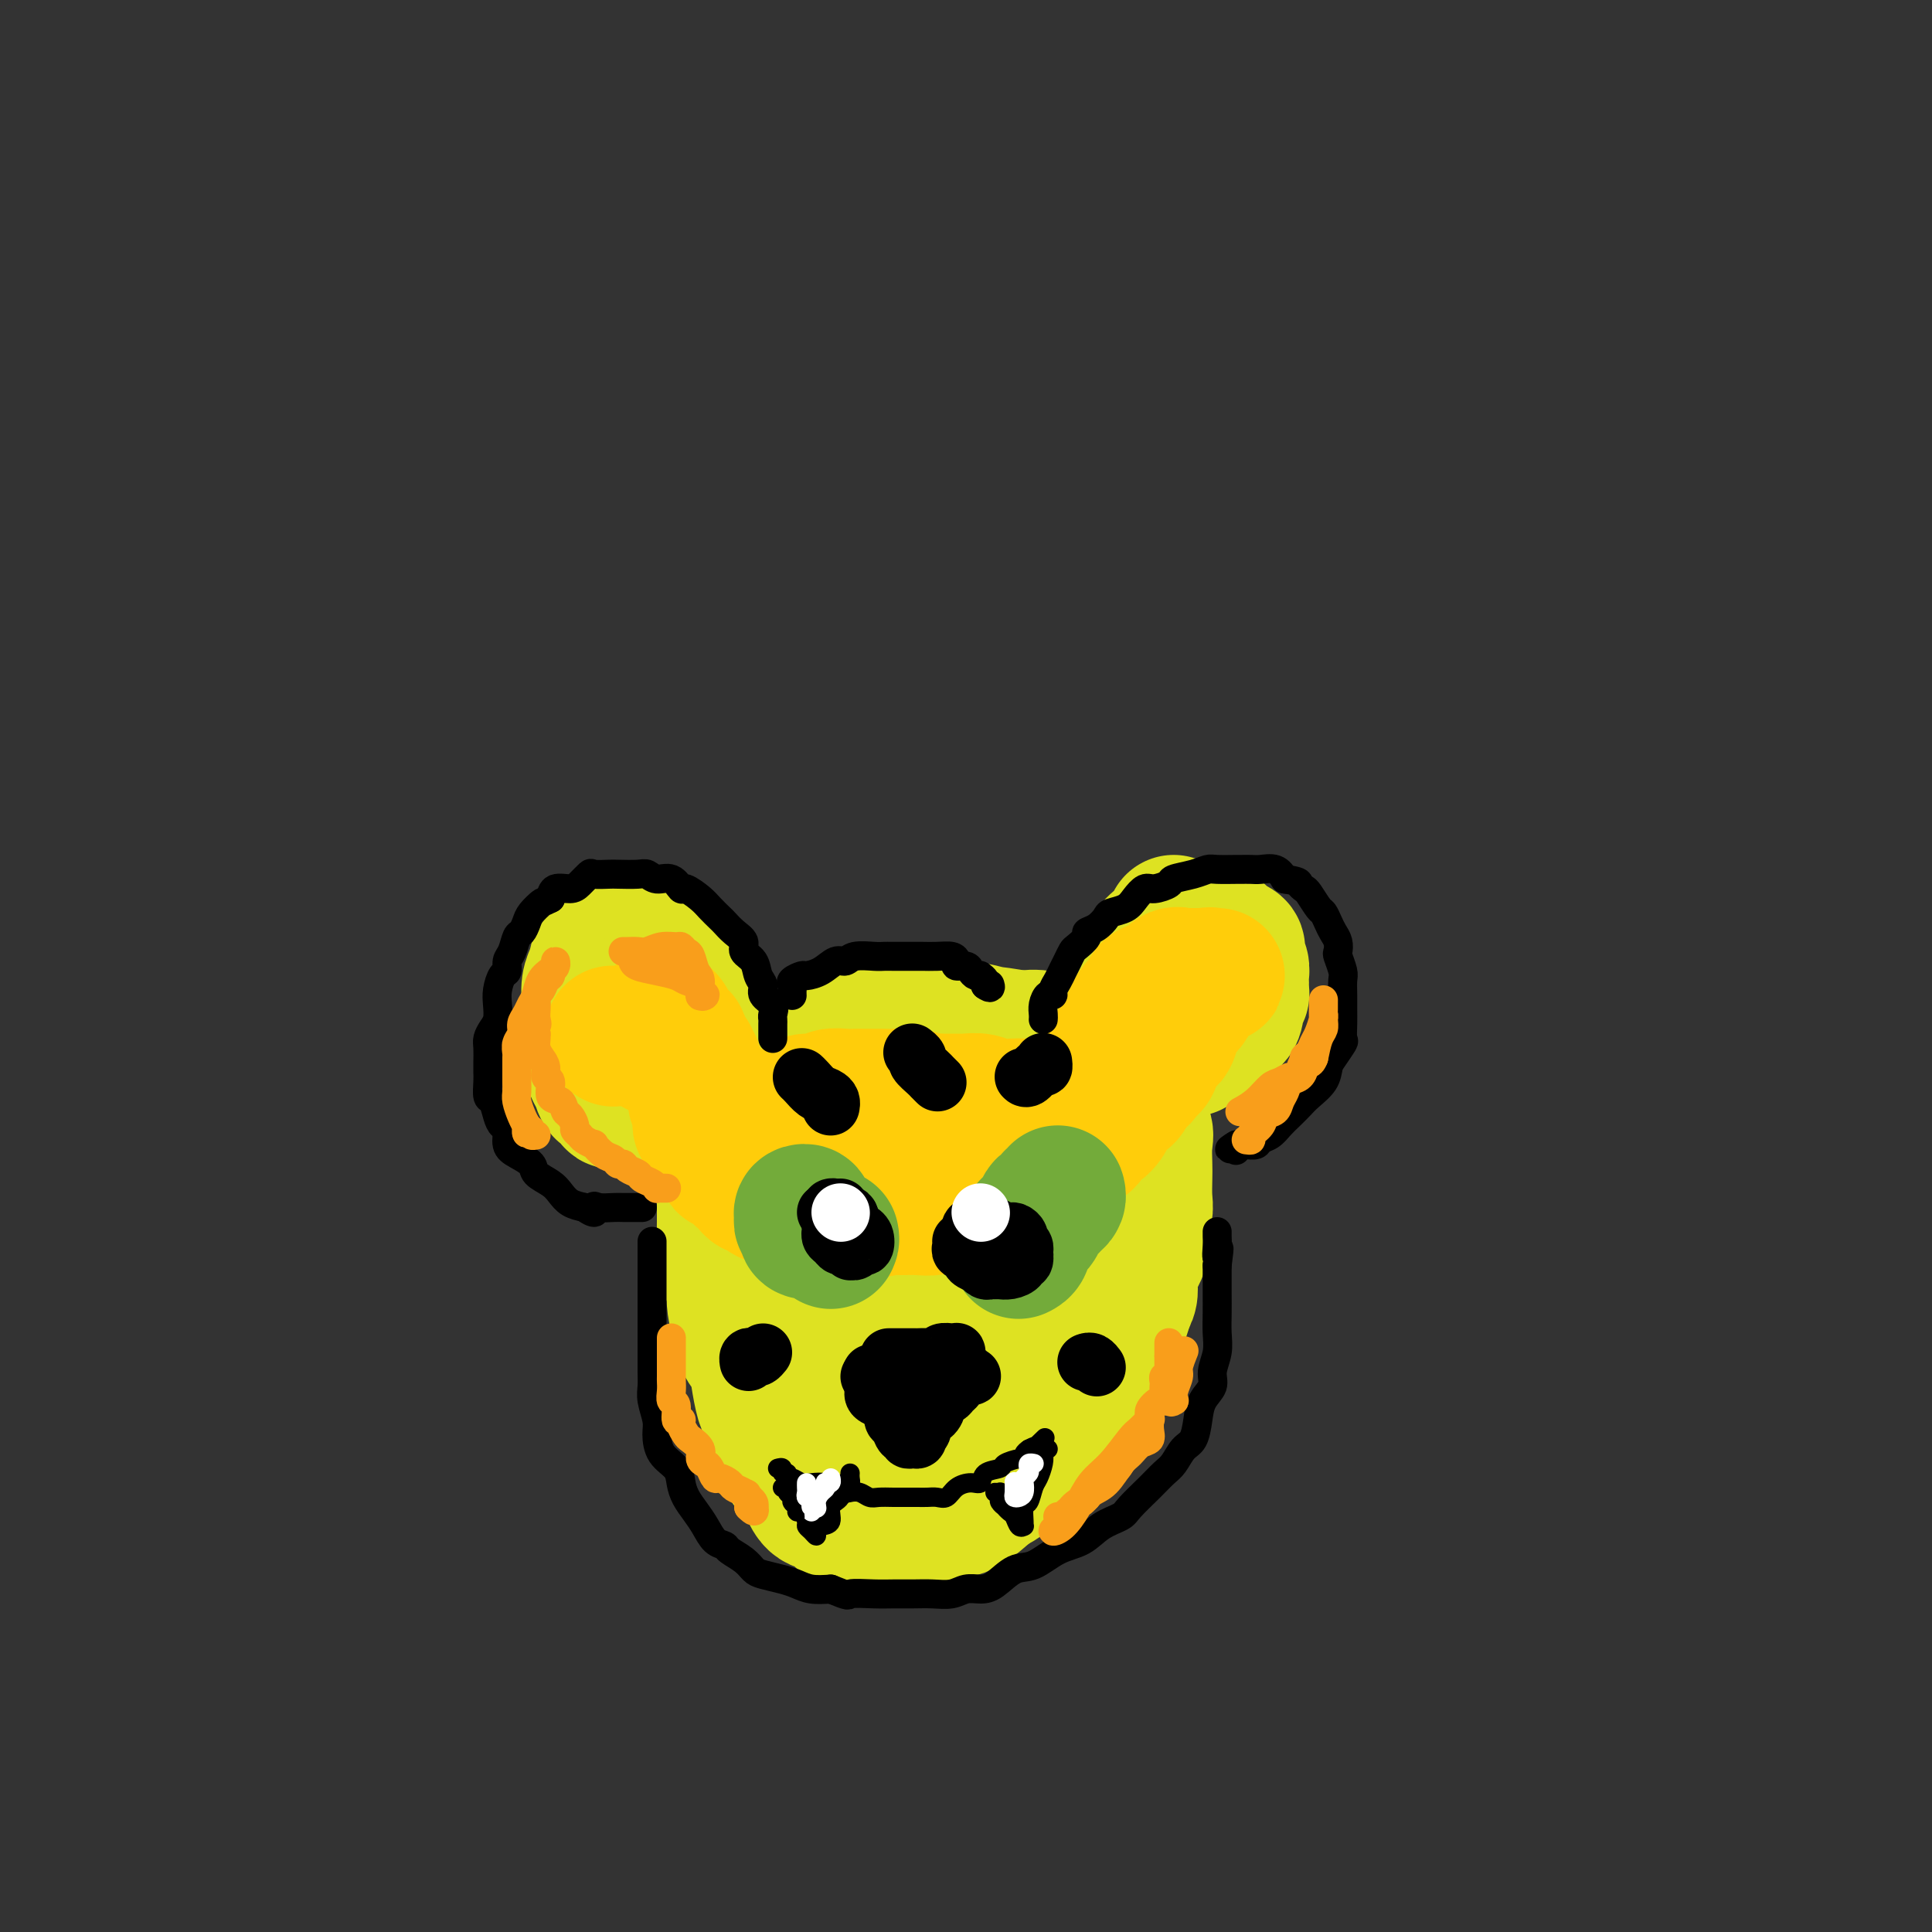 <svg viewBox='0 0 400 400' version='1.1' xmlns='http://www.w3.org/2000/svg' xmlns:xlink='http://www.w3.org/1999/xlink'><rect x="0" y="0" width="400" height="400" fill="#333333" stroke="none"/><g fill='none' stroke='rgb(222,226,34)' stroke-width='28' stroke-linecap='round' stroke-linejoin='round'><path d='M136,197c-0.980,-0.197 -1.959,-0.393 -3,-1c-1.041,-0.607 -2.142,-1.624 -3,-2c-0.858,-0.376 -1.473,-0.111 -2,0c-0.527,0.111 -0.967,0.067 -1,0c-0.033,-0.067 0.341,-0.158 0,0c-0.341,0.158 -1.398,0.564 -2,1c-0.602,0.436 -0.750,0.903 -1,2c-0.250,1.097 -0.604,2.824 -1,4c-0.396,1.176 -0.835,1.799 -1,3c-0.165,1.201 -0.055,2.979 0,5c0.055,2.021 0.055,4.286 0,6c-0.055,1.714 -0.164,2.879 0,4c0.164,1.121 0.602,2.199 1,3c0.398,0.801 0.755,1.325 1,2c0.245,0.675 0.379,1.500 1,2c0.621,0.500 1.728,0.674 2,1c0.272,0.326 -0.290,0.805 0,1c0.290,0.195 1.432,0.106 2,0c0.568,-0.106 0.563,-0.228 1,0c0.437,0.228 1.315,0.808 2,1c0.685,0.192 1.178,-0.003 2,0c0.822,0.003 1.974,0.204 3,0c1.026,-0.204 1.925,-0.814 3,-1c1.075,-0.186 2.325,0.053 3,0c0.675,-0.053 0.773,-0.399 1,-1c0.227,-0.601 0.583,-1.456 1,-2c0.417,-0.544 0.896,-0.776 1,-1c0.104,-0.224 -0.168,-0.442 0,-1c0.168,-0.558 0.776,-1.458 1,-2c0.224,-0.542 0.064,-0.726 0,-1c-0.064,-0.274 -0.032,-0.637 0,-1'/><path d='M147,219c0.618,-1.463 0.163,-0.622 0,-1c-0.163,-0.378 -0.034,-1.976 0,-3c0.034,-1.024 -0.029,-1.475 0,-2c0.029,-0.525 0.148,-1.124 0,-2c-0.148,-0.876 -0.565,-2.028 -1,-3c-0.435,-0.972 -0.890,-1.763 -1,-2c-0.110,-0.237 0.124,0.080 0,0c-0.124,-0.080 -0.607,-0.558 -1,-1c-0.393,-0.442 -0.695,-0.850 -1,-1c-0.305,-0.150 -0.613,-0.042 -1,0c-0.387,0.042 -0.852,0.019 -1,0c-0.148,-0.019 0.020,-0.034 0,0c-0.020,0.034 -0.230,0.117 -1,0c-0.770,-0.117 -2.101,-0.434 -3,0c-0.899,0.434 -1.365,1.619 -2,2c-0.635,0.381 -1.438,-0.042 -2,0c-0.562,0.042 -0.882,0.550 -1,1c-0.118,0.450 -0.034,0.843 0,1c0.034,0.157 0.017,0.079 0,0'/><path d='M243,191c-0.405,0.810 -0.810,1.621 -1,2c-0.190,0.379 -0.165,0.327 -1,1c-0.835,0.673 -2.529,2.070 -3,3c-0.471,0.930 0.280,1.394 0,2c-0.280,0.606 -1.592,1.355 -2,2c-0.408,0.645 0.086,1.185 0,2c-0.086,0.815 -0.754,1.903 -1,3c-0.246,1.097 -0.072,2.203 0,3c0.072,0.797 0.041,1.285 0,2c-0.041,0.715 -0.093,1.657 0,2c0.093,0.343 0.329,0.088 1,0c0.671,-0.088 1.775,-0.008 2,0c0.225,0.008 -0.431,-0.054 0,0c0.431,0.054 1.947,0.225 3,0c1.053,-0.225 1.641,-0.845 2,-1c0.359,-0.155 0.489,0.155 1,0c0.511,-0.155 1.404,-0.776 2,-1c0.596,-0.224 0.895,-0.053 1,0c0.105,0.053 0.016,-0.013 0,0c-0.016,0.013 0.042,0.106 0,0c-0.042,-0.106 -0.184,-0.412 0,-1c0.184,-0.588 0.694,-1.458 1,-2c0.306,-0.542 0.408,-0.756 1,-1c0.592,-0.244 1.675,-0.517 2,-1c0.325,-0.483 -0.109,-1.176 0,-2c0.109,-0.824 0.761,-1.777 1,-2c0.239,-0.223 0.064,0.286 0,0c-0.064,-0.286 -0.018,-1.367 0,-2c0.018,-0.633 0.009,-0.816 0,-1'/><path d='M252,199c0.821,-2.022 0.375,-1.078 0,-1c-0.375,0.078 -0.678,-0.711 -1,-1c-0.322,-0.289 -0.663,-0.077 -1,0c-0.337,0.077 -0.669,0.019 -1,0c-0.331,-0.019 -0.662,0.002 -1,0c-0.338,-0.002 -0.683,-0.025 -1,0c-0.317,0.025 -0.606,0.100 -1,0c-0.394,-0.100 -0.894,-0.373 -1,0c-0.106,0.373 0.182,1.394 0,2c-0.182,0.606 -0.833,0.796 -1,1c-0.167,0.204 0.151,0.420 0,1c-0.151,0.580 -0.773,1.523 -1,2c-0.227,0.477 -0.061,0.487 0,1c0.061,0.513 0.017,1.528 0,2c-0.017,0.472 -0.005,0.402 0,1c0.005,0.598 0.004,1.863 0,3c-0.004,1.137 -0.012,2.147 0,3c0.012,0.853 0.045,1.549 0,2c-0.045,0.451 -0.167,0.658 0,1c0.167,0.342 0.622,0.818 1,1c0.378,0.182 0.679,0.069 1,0c0.321,-0.069 0.663,-0.096 1,0c0.337,0.096 0.668,0.313 1,0c0.332,-0.313 0.666,-1.157 1,-2'/><path d='M248,215c1.437,-0.268 2.529,-0.439 3,-1c0.471,-0.561 0.321,-1.512 1,-2c0.679,-0.488 2.186,-0.512 3,-1c0.814,-0.488 0.936,-1.440 1,-2c0.064,-0.560 0.070,-0.727 0,-1c-0.070,-0.273 -0.215,-0.651 0,-1c0.215,-0.349 0.789,-0.670 1,-1c0.211,-0.330 0.057,-0.668 0,-1c-0.057,-0.332 -0.019,-0.656 0,-1c0.019,-0.344 0.019,-0.708 0,-1c-0.019,-0.292 -0.056,-0.512 0,-1c0.056,-0.488 0.204,-1.244 0,-2c-0.204,-0.756 -0.761,-1.512 -1,-2c-0.239,-0.488 -0.159,-0.709 0,-1c0.159,-0.291 0.396,-0.653 0,-1c-0.396,-0.347 -1.426,-0.681 -2,-1c-0.574,-0.319 -0.693,-0.624 -1,-1c-0.307,-0.376 -0.802,-0.822 -1,-1c-0.198,-0.178 -0.099,-0.089 0,0'/><path d='M150,248c-0.001,0.539 -0.002,1.078 0,2c0.002,0.922 0.007,2.228 0,3c-0.007,0.772 -0.026,1.010 0,2c0.026,0.990 0.097,2.733 0,4c-0.097,1.267 -0.361,2.057 0,3c0.361,0.943 1.349,2.037 2,3c0.651,0.963 0.966,1.793 1,3c0.034,1.207 -0.212,2.789 0,4c0.212,1.211 0.883,2.051 1,3c0.117,0.949 -0.319,2.008 0,3c0.319,0.992 1.394,1.916 2,3c0.606,1.084 0.743,2.327 1,4c0.257,1.673 0.633,3.775 1,5c0.367,1.225 0.724,1.574 1,2c0.276,0.426 0.472,0.928 1,2c0.528,1.072 1.387,2.712 2,4c0.613,1.288 0.978,2.223 1,3c0.022,0.777 -0.300,1.397 0,2c0.300,0.603 1.220,1.188 2,2c0.780,0.812 1.418,1.850 2,3c0.582,1.150 1.106,2.413 2,3c0.894,0.587 2.156,0.497 3,1c0.844,0.503 1.269,1.600 2,2c0.731,0.400 1.767,0.104 3,0c1.233,-0.104 2.664,-0.014 4,0c1.336,0.014 2.579,-0.046 4,0c1.421,0.046 3.020,0.198 5,0c1.980,-0.198 4.341,-0.746 6,-1c1.659,-0.254 2.617,-0.216 4,-1c1.383,-0.784 3.192,-2.392 5,-4'/><path d='M205,308c3.083,-1.480 3.291,-2.180 4,-3c0.709,-0.820 1.919,-1.760 3,-3c1.081,-1.240 2.033,-2.782 3,-4c0.967,-1.218 1.948,-2.114 3,-3c1.052,-0.886 2.173,-1.763 3,-3c0.827,-1.237 1.358,-2.833 2,-4c0.642,-1.167 1.394,-1.905 2,-3c0.606,-1.095 1.067,-2.546 2,-4c0.933,-1.454 2.339,-2.909 3,-4c0.661,-1.091 0.577,-1.817 1,-3c0.423,-1.183 1.352,-2.822 2,-4c0.648,-1.178 1.015,-1.894 1,-3c-0.015,-1.106 -0.410,-2.602 0,-4c0.410,-1.398 1.627,-2.699 2,-4c0.373,-1.301 -0.096,-2.601 0,-4c0.096,-1.399 0.757,-2.895 1,-4c0.243,-1.105 0.067,-1.818 0,-3c-0.067,-1.182 -0.025,-2.833 0,-4c0.025,-1.167 0.032,-1.849 0,-3c-0.032,-1.151 -0.102,-2.769 0,-4c0.102,-1.231 0.375,-2.073 0,-3c-0.375,-0.927 -1.398,-1.938 -2,-3c-0.602,-1.062 -0.783,-2.176 -1,-3c-0.217,-0.824 -0.470,-1.359 -1,-2c-0.530,-0.641 -1.338,-1.389 -2,-2c-0.662,-0.611 -1.180,-1.085 -2,-2c-0.820,-0.915 -1.944,-2.270 -3,-3c-1.056,-0.730 -2.046,-0.835 -3,-1c-0.954,-0.165 -1.872,-0.391 -3,-1c-1.128,-0.609 -2.465,-1.603 -4,-2c-1.535,-0.397 -3.267,-0.199 -5,0'/><path d='M211,215c-3.453,-0.781 -4.584,-0.732 -6,-1c-1.416,-0.268 -3.116,-0.853 -5,-1c-1.884,-0.147 -3.954,0.145 -6,0c-2.046,-0.145 -4.070,-0.727 -6,-1c-1.930,-0.273 -3.766,-0.239 -5,0c-1.234,0.239 -1.866,0.681 -3,1c-1.134,0.319 -2.769,0.514 -4,1c-1.231,0.486 -2.058,1.264 -3,2c-0.942,0.736 -1.999,1.432 -3,2c-1.001,0.568 -1.946,1.010 -3,2c-1.054,0.990 -2.218,2.529 -3,4c-0.782,1.471 -1.183,2.874 -2,4c-0.817,1.126 -2.050,1.974 -3,3c-0.950,1.026 -1.617,2.231 -2,4c-0.383,1.769 -0.481,4.103 -1,6c-0.519,1.897 -1.459,3.357 -2,5c-0.541,1.643 -0.681,3.471 -1,5c-0.319,1.529 -0.815,2.761 -1,4c-0.185,1.239 -0.058,2.484 0,4c0.058,1.516 0.046,3.302 0,5c-0.046,1.698 -0.126,3.308 0,5c0.126,1.692 0.458,3.465 1,5c0.542,1.535 1.295,2.831 2,4c0.705,1.169 1.363,2.212 2,3c0.637,0.788 1.253,1.321 2,2c0.747,0.679 1.627,1.504 3,2c1.373,0.496 3.241,0.663 5,1c1.759,0.337 3.410,0.843 5,1c1.590,0.157 3.120,-0.035 5,0c1.880,0.035 4.108,0.296 6,0c1.892,-0.296 3.446,-1.148 5,-2'/><path d='M188,285c5.162,-0.666 5.066,-2.329 6,-3c0.934,-0.671 2.897,-0.348 4,-1c1.103,-0.652 1.347,-2.278 2,-4c0.653,-1.722 1.716,-3.538 3,-5c1.284,-1.462 2.789,-2.570 4,-4c1.211,-1.430 2.130,-3.184 3,-5c0.870,-1.816 1.692,-3.696 2,-6c0.308,-2.304 0.101,-5.033 0,-7c-0.101,-1.967 -0.097,-3.174 0,-5c0.097,-1.826 0.287,-4.272 0,-6c-0.287,-1.728 -1.053,-2.740 -2,-4c-0.947,-1.260 -2.077,-2.770 -3,-4c-0.923,-1.230 -1.641,-2.181 -3,-3c-1.359,-0.819 -3.361,-1.505 -5,-2c-1.639,-0.495 -2.917,-0.799 -4,-1c-1.083,-0.201 -1.972,-0.298 -3,0c-1.028,0.298 -2.197,0.991 -4,2c-1.803,1.009 -4.242,2.336 -6,4c-1.758,1.664 -2.835,3.667 -4,6c-1.165,2.333 -2.419,4.996 -3,7c-0.581,2.004 -0.490,3.351 -1,6c-0.510,2.649 -1.622,6.602 -2,9c-0.378,2.398 -0.023,3.241 0,5c0.023,1.759 -0.287,4.434 0,6c0.287,1.566 1.170,2.022 2,3c0.830,0.978 1.607,2.477 2,3c0.393,0.523 0.401,0.068 1,0c0.599,-0.068 1.789,0.250 3,0c1.211,-0.250 2.441,-1.067 4,-2c1.559,-0.933 3.445,-1.981 5,-3c1.555,-1.019 2.777,-2.010 4,-3'/><path d='M193,268c2.901,-2.189 1.655,-3.663 2,-5c0.345,-1.337 2.282,-2.538 3,-4c0.718,-1.462 0.218,-3.186 0,-5c-0.218,-1.814 -0.153,-3.718 0,-5c0.153,-1.282 0.393,-1.943 0,-3c-0.393,-1.057 -1.419,-2.509 -2,-3c-0.581,-0.491 -0.716,-0.021 -1,0c-0.284,0.021 -0.717,-0.407 -1,0c-0.283,0.407 -0.415,1.647 -1,3c-0.585,1.353 -1.622,2.817 -2,4c-0.378,1.183 -0.098,2.083 0,3c0.098,0.917 0.015,1.851 0,3c-0.015,1.149 0.038,2.511 0,3c-0.038,0.489 -0.168,0.103 0,0c0.168,-0.103 0.633,0.075 1,0c0.367,-0.075 0.637,-0.405 1,0c0.363,0.405 0.818,1.546 1,3c0.182,1.454 0.091,3.223 0,5c-0.091,1.777 -0.183,3.562 0,5c0.183,1.438 0.640,2.529 1,4c0.360,1.471 0.622,3.322 1,5c0.378,1.678 0.871,3.183 1,4c0.129,0.817 -0.106,0.948 0,1c0.106,0.052 0.553,0.026 1,0'/><path d='M198,286c0.991,4.228 -0.031,1.297 0,0c0.031,-1.297 1.114,-0.962 2,-1c0.886,-0.038 1.574,-0.450 3,-2c1.426,-1.550 3.590,-4.238 5,-6c1.410,-1.762 2.066,-2.598 4,-4c1.934,-1.402 5.145,-3.370 7,-5c1.855,-1.630 2.353,-2.923 3,-4c0.647,-1.077 1.443,-1.937 2,-3c0.557,-1.063 0.875,-2.329 1,-3c0.125,-0.671 0.058,-0.749 0,-1c-0.058,-0.251 -0.105,-0.676 0,-1c0.105,-0.324 0.363,-0.547 0,-1c-0.363,-0.453 -1.346,-1.137 -2,-2c-0.654,-0.863 -0.980,-1.906 -2,-3c-1.020,-1.094 -2.734,-2.241 -4,-3c-1.266,-0.759 -2.084,-1.131 -3,-2c-0.916,-0.869 -1.932,-2.236 -3,-3c-1.068,-0.764 -2.190,-0.927 -3,-1c-0.810,-0.073 -1.310,-0.057 -2,0c-0.690,0.057 -1.571,0.157 -3,0c-1.429,-0.157 -3.408,-0.569 -5,0c-1.592,0.569 -2.797,2.120 -4,3c-1.203,0.880 -2.402,1.088 -4,2c-1.598,0.912 -3.594,2.527 -5,4c-1.406,1.473 -2.222,2.802 -3,4c-0.778,1.198 -1.519,2.264 -2,3c-0.481,0.736 -0.704,1.142 -1,2c-0.296,0.858 -0.667,2.168 -1,3c-0.333,0.832 -0.628,1.186 -1,2c-0.372,0.814 -0.821,2.090 -1,3c-0.179,0.910 -0.090,1.455 0,2'/><path d='M176,269c-0.619,2.332 -0.166,2.160 0,3c0.166,0.840 0.045,2.690 0,4c-0.045,1.310 -0.014,2.080 0,3c0.014,0.920 0.010,1.990 0,3c-0.010,1.010 -0.028,1.961 0,3c0.028,1.039 0.102,2.165 0,3c-0.102,0.835 -0.379,1.379 0,2c0.379,0.621 1.414,1.317 2,2c0.586,0.683 0.725,1.351 1,2c0.275,0.649 0.687,1.278 1,2c0.313,0.722 0.526,1.537 1,2c0.474,0.463 1.210,0.573 2,1c0.790,0.427 1.636,1.172 2,2c0.364,0.828 0.247,1.739 1,2c0.753,0.261 2.375,-0.126 3,0c0.625,0.126 0.253,0.767 1,1c0.747,0.233 2.613,0.059 4,0c1.387,-0.059 2.295,-0.002 3,0c0.705,0.002 1.206,-0.051 2,0c0.794,0.051 1.879,0.208 3,0c1.121,-0.208 2.277,-0.780 3,-1c0.723,-0.220 1.012,-0.089 2,-1c0.988,-0.911 2.673,-2.864 4,-4c1.327,-1.136 2.295,-1.455 3,-2c0.705,-0.545 1.147,-1.315 2,-2c0.853,-0.685 2.115,-1.286 3,-2c0.885,-0.714 1.392,-1.542 2,-2c0.608,-0.458 1.318,-0.545 2,-1c0.682,-0.455 1.338,-1.276 2,-2c0.662,-0.724 1.332,-1.350 2,-2c0.668,-0.650 1.334,-1.325 2,-2'/><path d='M229,283c3.967,-3.278 1.885,-1.472 1,-2c-0.885,-0.528 -0.573,-3.390 0,-5c0.573,-1.610 1.407,-1.968 2,-3c0.593,-1.032 0.943,-2.736 1,-4c0.057,-1.264 -0.181,-2.087 0,-3c0.181,-0.913 0.781,-1.916 1,-3c0.219,-1.084 0.057,-2.248 0,-3c-0.057,-0.752 -0.008,-1.093 0,-2c0.008,-0.907 -0.024,-2.382 0,-3c0.024,-0.618 0.105,-0.379 0,-1c-0.105,-0.621 -0.395,-2.102 -1,-3c-0.605,-0.898 -1.524,-1.215 -2,-2c-0.476,-0.785 -0.508,-2.039 -1,-3c-0.492,-0.961 -1.444,-1.628 -2,-2c-0.556,-0.372 -0.714,-0.449 -1,-1c-0.286,-0.551 -0.698,-1.575 -1,-2c-0.302,-0.425 -0.493,-0.250 -1,-1c-0.507,-0.750 -1.332,-2.425 -2,-3c-0.668,-0.575 -1.181,-0.049 -2,0c-0.819,0.049 -1.943,-0.379 -3,-1c-1.057,-0.621 -2.046,-1.434 -3,-2c-0.954,-0.566 -1.872,-0.883 -3,-1c-1.128,-0.117 -2.465,-0.033 -3,0c-0.535,0.033 -0.267,0.017 0,0'/></g>
<g fill='none' stroke='rgb(255,205,10)' stroke-width='28' stroke-linecap='round' stroke-linejoin='round'><path d='M139,217c-0.339,-0.002 -0.679,-0.003 -1,0c-0.321,0.003 -0.625,0.011 -1,0c-0.375,-0.011 -0.822,-0.042 -1,0c-0.178,0.042 -0.086,0.156 0,0c0.086,-0.156 0.167,-0.581 0,-1c-0.167,-0.419 -0.581,-0.833 -1,-1c-0.419,-0.167 -0.842,-0.086 -1,0c-0.158,0.086 -0.053,0.177 0,0c0.053,-0.177 0.052,-0.622 0,-1c-0.052,-0.378 -0.154,-0.689 0,-1c0.154,-0.311 0.566,-0.621 1,-1c0.434,-0.379 0.891,-0.827 1,-1c0.109,-0.173 -0.130,-0.070 0,0c0.130,0.070 0.627,0.109 1,0c0.373,-0.109 0.621,-0.364 1,0c0.379,0.364 0.890,1.349 1,2c0.110,0.651 -0.182,0.969 0,1c0.182,0.031 0.836,-0.226 1,0c0.164,0.226 -0.163,0.936 0,1c0.163,0.064 0.817,-0.516 1,0c0.183,0.516 -0.106,2.128 0,3c0.106,0.872 0.605,1.004 1,2c0.395,0.996 0.684,2.856 1,4c0.316,1.144 0.658,1.572 1,2'/><path d='M144,226c0.867,2.742 0.035,2.097 0,2c-0.035,-0.097 0.726,0.356 1,1c0.274,0.644 0.061,1.481 0,2c-0.061,0.519 0.030,0.720 0,1c-0.030,0.280 -0.181,0.639 0,1c0.181,0.361 0.694,0.725 1,1c0.306,0.275 0.406,0.460 1,1c0.594,0.540 1.682,1.436 2,2c0.318,0.564 -0.135,0.795 0,1c0.135,0.205 0.859,0.384 1,1c0.141,0.616 -0.299,1.671 0,2c0.299,0.329 1.337,-0.067 2,0c0.663,0.067 0.951,0.596 1,1c0.049,0.404 -0.141,0.682 0,1c0.141,0.318 0.614,0.676 1,1c0.386,0.324 0.683,0.612 1,1c0.317,0.388 0.652,0.874 1,1c0.348,0.126 0.710,-0.110 1,0c0.290,0.110 0.509,0.566 1,1c0.491,0.434 1.252,0.847 2,1c0.748,0.153 1.481,0.045 2,0c0.519,-0.045 0.825,-0.026 1,0c0.175,0.026 0.221,0.059 1,0c0.779,-0.059 2.292,-0.212 3,0c0.708,0.212 0.612,0.788 1,1c0.388,0.212 1.259,0.061 2,0c0.741,-0.061 1.353,-0.030 2,0c0.647,0.030 1.328,0.060 2,0c0.672,-0.060 1.335,-0.208 2,0c0.665,0.208 1.333,0.774 2,1c0.667,0.226 1.334,0.113 2,0'/><path d='M180,250c3.999,0.773 1.497,0.207 1,0c-0.497,-0.207 1.013,-0.054 2,0c0.987,0.054 1.452,0.011 2,0c0.548,-0.011 1.180,0.011 2,0c0.820,-0.011 1.829,-0.055 3,0c1.171,0.055 2.504,0.211 3,0c0.496,-0.211 0.154,-0.787 1,-1c0.846,-0.213 2.880,-0.061 4,0c1.120,0.061 1.325,0.031 2,0c0.675,-0.031 1.820,-0.064 3,0c1.180,0.064 2.395,0.223 3,0c0.605,-0.223 0.600,-0.829 1,-1c0.400,-0.171 1.207,0.094 2,0c0.793,-0.094 1.574,-0.545 2,-1c0.426,-0.455 0.497,-0.913 1,-1c0.503,-0.087 1.440,0.198 2,0c0.560,-0.198 0.745,-0.880 1,-1c0.255,-0.120 0.579,0.323 1,0c0.421,-0.323 0.938,-1.413 1,-2c0.062,-0.587 -0.332,-0.672 0,-1c0.332,-0.328 1.388,-0.899 2,-1c0.612,-0.101 0.779,0.267 1,0c0.221,-0.267 0.496,-1.169 1,-2c0.504,-0.831 1.238,-1.591 2,-2c0.762,-0.409 1.551,-0.467 2,-1c0.449,-0.533 0.558,-1.543 1,-2c0.442,-0.457 1.218,-0.363 2,-1c0.782,-0.637 1.570,-2.006 2,-3c0.430,-0.994 0.500,-1.614 1,-2c0.500,-0.386 1.428,-0.539 2,-1c0.572,-0.461 0.786,-1.231 1,-2'/><path d='M234,225c4.062,-3.674 1.717,-1.360 1,-1c-0.717,0.360 0.193,-1.236 1,-2c0.807,-0.764 1.512,-0.698 2,-1c0.488,-0.302 0.760,-0.973 1,-2c0.240,-1.027 0.449,-2.411 1,-3c0.551,-0.589 1.443,-0.385 2,-1c0.557,-0.615 0.778,-2.051 1,-3c0.222,-0.949 0.444,-1.411 1,-2c0.556,-0.589 1.444,-1.307 2,-2c0.556,-0.693 0.779,-1.363 1,-2c0.221,-0.637 0.438,-1.243 1,-2c0.562,-0.757 1.468,-1.667 2,-2c0.532,-0.333 0.690,-0.089 1,0c0.310,0.089 0.774,0.024 1,0c0.226,-0.024 0.215,-0.006 0,0c-0.215,0.006 -0.635,0.002 -1,0c-0.365,-0.002 -0.675,-0.000 -1,0c-0.325,0.000 -0.664,0.000 -1,0c-0.336,-0.000 -0.667,-0.000 -1,0c-0.333,0.000 -0.666,0.000 -1,0c-0.334,-0.000 -0.667,-0.000 -1,0'/><path d='M246,202c-0.739,0.033 -0.588,0.117 -1,0c-0.412,-0.117 -1.388,-0.435 -2,0c-0.612,0.435 -0.860,1.621 -1,2c-0.140,0.379 -0.174,-0.051 -1,0c-0.826,0.051 -2.446,0.582 -3,1c-0.554,0.418 -0.042,0.722 0,1c0.042,0.278 -0.384,0.530 -1,1c-0.616,0.470 -1.421,1.157 -2,2c-0.579,0.843 -0.933,1.843 -1,2c-0.067,0.157 0.155,-0.530 0,0c-0.155,0.530 -0.685,2.278 -1,3c-0.315,0.722 -0.416,0.420 -1,1c-0.584,0.580 -1.652,2.043 -2,3c-0.348,0.957 0.025,1.408 0,2c-0.025,0.592 -0.448,1.325 -1,2c-0.552,0.675 -1.232,1.291 -2,2c-0.768,0.709 -1.623,1.509 -2,2c-0.377,0.491 -0.275,0.671 -1,1c-0.725,0.329 -2.277,0.806 -3,1c-0.723,0.194 -0.617,0.105 -1,0c-0.383,-0.105 -1.256,-0.224 -2,0c-0.744,0.224 -1.361,0.793 -2,1c-0.639,0.207 -1.300,0.052 -2,0c-0.700,-0.052 -1.437,0.000 -2,0c-0.563,-0.000 -0.950,-0.053 -2,0c-1.050,0.053 -2.761,0.210 -4,0c-1.239,-0.210 -2.006,-0.788 -3,-1c-0.994,-0.212 -2.215,-0.057 -3,0c-0.785,0.057 -1.134,0.015 -2,0c-0.866,-0.015 -2.247,-0.004 -3,0c-0.753,0.004 -0.876,0.002 -1,0'/><path d='M194,228c-5.412,0.370 -3.442,0.295 -3,0c0.442,-0.295 -0.644,-0.811 -2,-1c-1.356,-0.189 -2.982,-0.051 -4,0c-1.018,0.051 -1.426,0.014 -2,0c-0.574,-0.014 -1.312,-0.005 -2,0c-0.688,0.005 -1.324,0.005 -2,0c-0.676,-0.005 -1.392,-0.016 -2,0c-0.608,0.016 -1.107,0.060 -2,0c-0.893,-0.060 -2.178,-0.223 -3,0c-0.822,0.223 -1.180,0.833 -2,1c-0.820,0.167 -2.104,-0.109 -3,0c-0.896,0.109 -1.406,0.602 -2,1c-0.594,0.398 -1.273,0.699 -2,1c-0.727,0.301 -1.503,0.601 -2,1c-0.497,0.399 -0.714,0.895 -1,1c-0.286,0.105 -0.640,-0.182 -1,0c-0.360,0.182 -0.725,0.833 -1,1c-0.275,0.167 -0.458,-0.151 -1,0c-0.542,0.151 -1.441,0.769 -2,1c-0.559,0.231 -0.779,0.074 -1,0c-0.221,-0.074 -0.444,-0.064 -1,0c-0.556,0.064 -1.445,0.182 -2,0c-0.555,-0.182 -0.775,-0.665 -1,-1c-0.225,-0.335 -0.456,-0.523 -1,-1c-0.544,-0.477 -1.400,-1.244 -2,-2c-0.600,-0.756 -0.944,-1.502 -1,-2c-0.056,-0.498 0.177,-0.750 0,-1c-0.177,-0.250 -0.765,-0.500 -1,-1c-0.235,-0.500 -0.118,-1.250 0,-2'/><path d='M145,224c-1.172,-1.684 -1.103,-0.895 -1,-1c0.103,-0.105 0.239,-1.104 0,-2c-0.239,-0.896 -0.852,-1.689 -1,-2c-0.148,-0.311 0.171,-0.138 0,0c-0.171,0.138 -0.830,0.243 -1,0c-0.170,-0.243 0.150,-0.835 0,-1c-0.150,-0.165 -0.771,0.095 -1,0c-0.229,-0.095 -0.067,-0.546 0,-1c0.067,-0.454 0.038,-0.910 0,-1c-0.038,-0.090 -0.084,0.186 -1,0c-0.916,-0.186 -2.701,-0.836 -4,-1c-1.299,-0.164 -2.114,0.156 -3,0c-0.886,-0.156 -1.845,-0.788 -3,-1c-1.155,-0.212 -2.506,-0.004 -3,0c-0.494,0.004 -0.133,-0.195 0,0c0.133,0.195 0.036,0.783 0,1c-0.036,0.217 -0.010,0.062 0,0c0.010,-0.062 0.005,-0.031 0,0'/></g>
<g fill='none' stroke='rgb(115,171,58)' stroke-width='28' stroke-linecap='round' stroke-linejoin='round'><path d='M172,256c0.097,-0.016 0.194,-0.031 0,0c-0.194,0.031 -0.678,0.110 -1,0c-0.322,-0.110 -0.482,-0.408 -1,-1c-0.518,-0.592 -1.392,-1.476 -2,-2c-0.608,-0.524 -0.948,-0.686 -1,-1c-0.052,-0.314 0.186,-0.778 0,-1c-0.186,-0.222 -0.795,-0.200 -1,0c-0.205,0.200 -0.004,0.579 0,1c0.004,0.421 -0.187,0.883 0,1c0.187,0.117 0.754,-0.112 1,0c0.246,0.112 0.173,0.565 0,1c-0.173,0.435 -0.445,0.851 0,1c0.445,0.149 1.608,0.029 2,0c0.392,-0.029 0.014,0.031 0,0c-0.014,-0.031 0.336,-0.153 1,0c0.664,0.153 1.640,0.580 2,1c0.360,0.420 0.103,0.834 0,1c-0.103,0.166 -0.051,0.083 0,0'/><path d='M213,254c0.331,-0.331 0.662,-0.662 1,-1c0.338,-0.338 0.683,-0.682 1,-1c0.317,-0.318 0.606,-0.611 1,-1c0.394,-0.389 0.894,-0.873 1,-1c0.106,-0.127 -0.182,0.105 0,0c0.182,-0.105 0.834,-0.547 1,-1c0.166,-0.453 -0.154,-0.917 0,-1c0.154,-0.083 0.784,0.216 1,0c0.216,-0.216 0.020,-0.947 0,-1c-0.020,-0.053 0.135,0.572 0,1c-0.135,0.428 -0.560,0.660 -1,1c-0.440,0.340 -0.895,0.788 -1,1c-0.105,0.212 0.140,0.188 0,0c-0.140,-0.188 -0.663,-0.541 -1,0c-0.337,0.541 -0.486,1.977 -1,3c-0.514,1.023 -1.392,1.633 -2,2c-0.608,0.367 -0.947,0.490 -1,1c-0.053,0.510 0.178,1.407 0,2c-0.178,0.593 -0.765,0.884 -1,1c-0.235,0.116 -0.117,0.058 0,0'/></g>
<g fill='none' stroke='rgb(0,0,0)' stroke-width='12' stroke-linecap='round' stroke-linejoin='round'><path d='M194,224c0.100,0.098 0.199,0.195 0,0c-0.199,-0.195 -0.698,-0.683 -1,-1c-0.302,-0.317 -0.407,-0.463 -1,-1c-0.593,-0.537 -1.674,-1.463 -2,-2c-0.326,-0.537 0.105,-0.683 0,-1c-0.105,-0.317 -0.744,-0.805 -1,-1c-0.256,-0.195 -0.128,-0.098 0,0'/><path d='M212,223c-0.061,-0.063 -0.121,-0.126 0,0c0.121,0.126 0.425,0.440 1,0c0.575,-0.440 1.422,-1.633 2,-2c0.578,-0.367 0.886,0.094 1,0c0.114,-0.094 0.032,-0.741 0,-1c-0.032,-0.259 -0.016,-0.129 0,0'/><path d='M172,229c-0.018,0.087 -0.036,0.175 0,0c0.036,-0.175 0.125,-0.611 0,-1c-0.125,-0.389 -0.464,-0.731 -1,-1c-0.536,-0.269 -1.267,-0.464 -2,-1c-0.733,-0.536 -1.467,-1.414 -2,-2c-0.533,-0.586 -0.867,-0.882 -1,-1c-0.133,-0.118 -0.067,-0.059 0,0'/><path d='M174,250c-0.453,-0.005 -0.906,-0.010 -1,0c-0.094,0.010 0.171,0.035 0,0c-0.171,-0.035 -0.778,-0.129 -1,0c-0.222,0.129 -0.060,0.483 0,1c0.060,0.517 0.019,1.199 0,2c-0.019,0.801 -0.016,1.721 0,2c0.016,0.279 0.046,-0.084 0,0c-0.046,0.084 -0.166,0.615 0,1c0.166,0.385 0.618,0.625 1,1c0.382,0.375 0.694,0.886 1,1c0.306,0.114 0.607,-0.170 1,0c0.393,0.170 0.879,0.793 1,1c0.121,0.207 -0.124,-0.004 0,0c0.124,0.004 0.618,0.221 1,0c0.382,-0.221 0.653,-0.882 1,-1c0.347,-0.118 0.770,0.305 1,0c0.230,-0.305 0.268,-1.339 0,-2c-0.268,-0.661 -0.843,-0.951 -1,-1c-0.157,-0.049 0.102,0.141 0,0c-0.102,-0.141 -0.566,-0.615 -1,-1c-0.434,-0.385 -0.838,-0.681 -1,-1c-0.162,-0.319 -0.081,-0.659 0,-1'/><path d='M176,252c-0.272,-1.022 -0.451,-0.078 -1,0c-0.549,0.078 -1.467,-0.711 -2,-1c-0.533,-0.289 -0.682,-0.078 -1,0c-0.318,0.078 -0.805,0.022 -1,0c-0.195,-0.022 -0.097,-0.011 0,0'/><path d='M199,257c0.033,0.311 0.066,0.622 0,1c-0.066,0.378 -0.230,0.822 0,1c0.230,0.178 0.854,0.090 1,0c0.146,-0.090 -0.186,-0.183 0,0c0.186,0.183 0.890,0.641 1,1c0.110,0.359 -0.374,0.618 0,1c0.374,0.382 1.606,0.887 2,1c0.394,0.113 -0.050,-0.166 0,0c0.050,0.166 0.593,0.777 1,1c0.407,0.223 0.677,0.057 1,0c0.323,-0.057 0.698,-0.006 1,0c0.302,0.006 0.529,-0.035 1,0c0.471,0.035 1.184,0.145 2,0c0.816,-0.145 1.735,-0.546 2,-1c0.265,-0.454 -0.124,-0.962 0,-1c0.124,-0.038 0.761,0.393 1,0c0.239,-0.393 0.079,-1.611 0,-2c-0.079,-0.389 -0.077,0.050 0,0c0.077,-0.050 0.228,-0.588 0,-1c-0.228,-0.412 -0.834,-0.699 -1,-1c-0.166,-0.301 0.110,-0.615 0,-1c-0.110,-0.385 -0.606,-0.839 -1,-1c-0.394,-0.161 -0.687,-0.029 -1,0c-0.313,0.029 -0.648,-0.045 -1,0c-0.352,0.045 -0.721,0.208 -1,0c-0.279,-0.208 -0.466,-0.788 -1,-1c-0.534,-0.212 -1.413,-0.057 -2,0c-0.587,0.057 -0.882,0.016 -1,0c-0.118,-0.016 -0.059,-0.008 0,0'/><path d='M203,254c-1.558,-0.601 -0.953,-0.105 -1,0c-0.047,0.105 -0.745,-0.182 -1,0c-0.255,0.182 -0.068,0.832 0,1c0.068,0.168 0.018,-0.147 0,0c-0.018,0.147 -0.005,0.756 0,1c0.005,0.244 0.003,0.122 0,0'/></g>
<g fill='none' stroke='rgb(255,255,255)' stroke-width='12' stroke-linecap='round' stroke-linejoin='round'><path d='M174,251c0.000,0.000 0.100,0.100 0.1,0.1'/><path d='M203,251c0.000,0.000 0.100,0.100 0.1,0.1'/></g>
<g fill='none' stroke='rgb(0,0,0)' stroke-width='12' stroke-linecap='round' stroke-linejoin='round'><path d='M158,280c-0.340,0.415 -0.679,0.829 -1,1c-0.321,0.171 -0.622,0.097 -1,0c-0.378,-0.097 -0.833,-0.219 -1,0c-0.167,0.219 -0.048,0.777 0,1c0.048,0.223 0.024,0.112 0,0'/><path d='M225,282c-0.083,0.030 -0.167,0.060 0,0c0.167,-0.060 0.583,-0.208 1,0c0.417,0.208 0.833,0.774 1,1c0.167,0.226 0.083,0.113 0,0'/><path d='M184,281c0.447,0.000 0.893,0.000 1,0c0.107,-0.000 -0.126,-0.000 0,0c0.126,0.000 0.610,0.000 1,0c0.390,-0.000 0.684,-0.000 1,0c0.316,0.000 0.652,0.001 1,0c0.348,-0.001 0.708,-0.004 1,0c0.292,0.004 0.516,0.015 1,0c0.484,-0.015 1.230,-0.056 2,0c0.770,0.056 1.565,0.210 2,0c0.435,-0.210 0.509,-0.784 1,-1c0.491,-0.216 1.400,-0.072 2,0c0.600,0.072 0.893,0.074 1,0c0.107,-0.074 0.028,-0.223 0,0c-0.028,0.223 -0.005,0.818 0,1c0.005,0.182 -0.008,-0.051 0,0c0.008,0.051 0.038,0.384 0,1c-0.038,0.616 -0.144,1.516 -1,2c-0.856,0.484 -2.461,0.553 -3,1c-0.539,0.447 -0.011,1.270 0,2c0.011,0.730 -0.494,1.365 -1,2'/><path d='M193,289c-0.801,1.648 -0.802,1.268 -1,1c-0.198,-0.268 -0.592,-0.426 -1,0c-0.408,0.426 -0.831,1.435 -1,2c-0.169,0.565 -0.083,0.687 0,1c0.083,0.313 0.163,0.816 0,1c-0.163,0.184 -0.568,0.050 -1,0c-0.432,-0.050 -0.890,-0.016 -1,0c-0.110,0.016 0.129,0.016 0,0c-0.129,-0.016 -0.626,-0.046 -1,0c-0.374,0.046 -0.625,0.168 -1,0c-0.375,-0.168 -0.874,-0.626 -1,-1c-0.126,-0.374 0.120,-0.662 0,-1c-0.120,-0.338 -0.605,-0.725 -1,-1c-0.395,-0.275 -0.699,-0.438 -1,-1c-0.301,-0.562 -0.600,-1.524 -1,-2c-0.400,-0.476 -0.901,-0.468 -1,-1c-0.099,-0.532 0.204,-1.605 0,-2c-0.204,-0.395 -0.915,-0.113 -1,0c-0.085,0.113 0.458,0.056 1,0'/><path d='M181,285c-1.131,-1.392 -0.458,-0.373 0,0c0.458,0.373 0.700,0.100 1,0c0.300,-0.100 0.658,-0.027 1,0c0.342,0.027 0.669,0.007 1,0c0.331,-0.007 0.666,-0.002 1,0c0.334,0.002 0.668,0.001 1,0c0.332,-0.001 0.662,-0.000 1,0c0.338,0.000 0.682,0.000 1,0c0.318,-0.000 0.609,0.000 1,0c0.391,-0.000 0.882,-0.000 1,0c0.118,0.000 -0.137,0.001 0,0c0.137,-0.001 0.667,-0.004 1,0c0.333,0.004 0.470,0.015 1,0c0.530,-0.015 1.452,-0.057 2,0c0.548,0.057 0.720,0.211 1,0c0.280,-0.211 0.666,-0.788 1,-1c0.334,-0.212 0.615,-0.057 1,0c0.385,0.057 0.874,0.018 1,0c0.126,-0.018 -0.111,-0.015 0,0c0.111,0.015 0.568,0.043 1,0c0.432,-0.043 0.838,-0.155 1,0c0.162,0.155 0.081,0.578 0,1'/><path d='M200,285c2.777,-0.048 0.221,-0.168 -1,0c-1.221,0.168 -1.105,0.623 -1,1c0.105,0.377 0.200,0.677 0,1c-0.200,0.323 -0.696,0.668 -1,1c-0.304,0.332 -0.415,0.651 -1,1c-0.585,0.349 -1.644,0.727 -2,1c-0.356,0.273 -0.008,0.441 0,1c0.008,0.559 -0.324,1.508 -1,2c-0.676,0.492 -1.697,0.528 -2,1c-0.303,0.472 0.112,1.380 0,2c-0.112,0.620 -0.752,0.952 -1,1c-0.248,0.048 -0.104,-0.188 0,0c0.104,0.188 0.168,0.798 0,1c-0.168,0.202 -0.570,-0.005 -1,0c-0.430,0.005 -0.890,0.223 -1,0c-0.110,-0.223 0.128,-0.886 0,-1c-0.128,-0.114 -0.622,0.320 -1,0c-0.378,-0.320 -0.640,-1.394 -1,-2c-0.360,-0.606 -0.817,-0.745 -1,-1c-0.183,-0.255 -0.091,-0.628 0,-1'/><path d='M185,293c-0.972,-1.023 -0.901,-1.581 -1,-2c-0.099,-0.419 -0.367,-0.700 -1,-1c-0.633,-0.300 -1.632,-0.619 -2,-1c-0.368,-0.381 -0.105,-0.823 0,-1c0.105,-0.177 0.053,-0.088 0,0'/></g>
<g fill='none' stroke='rgb(0,0,0)' stroke-width='4' stroke-linecap='round' stroke-linejoin='round'><path d='M161,304c0.454,-0.122 0.908,-0.244 1,0c0.092,0.244 -0.179,0.854 0,1c0.179,0.146 0.809,-0.171 1,0c0.191,0.171 -0.058,0.830 0,1c0.058,0.170 0.424,-0.148 1,0c0.576,0.148 1.363,0.761 2,1c0.637,0.239 1.126,0.103 2,0c0.874,-0.103 2.135,-0.172 3,0c0.865,0.172 1.334,0.586 2,1c0.666,0.414 1.529,0.829 2,1c0.471,0.171 0.552,0.098 1,0c0.448,-0.098 1.265,-0.223 2,0c0.735,0.223 1.387,0.792 2,1c0.613,0.208 1.186,0.056 2,0c0.814,-0.056 1.870,-0.015 3,0c1.130,0.015 2.333,0.004 3,0c0.667,-0.004 0.798,0.001 1,0c0.202,-0.001 0.476,-0.007 1,0c0.524,0.007 1.299,0.026 2,0c0.701,-0.026 1.330,-0.096 2,0c0.670,0.096 1.382,0.359 2,0c0.618,-0.359 1.143,-1.339 2,-2c0.857,-0.661 2.045,-1.003 3,-1c0.955,0.003 1.678,0.351 2,0c0.322,-0.351 0.244,-1.400 1,-2c0.756,-0.600 2.345,-0.752 3,-1c0.655,-0.248 0.374,-0.591 1,-1c0.626,-0.409 2.157,-0.883 3,-1c0.843,-0.117 0.996,0.122 1,0c0.004,-0.122 -0.142,-0.606 0,-1c0.142,-0.394 0.571,-0.697 1,-1'/><path d='M213,300c2.738,-1.429 1.083,0.000 1,0c-0.083,0.000 1.405,-1.429 2,-2c0.595,-0.571 0.298,-0.286 0,0'/><path d='M162,308c0.414,0.024 0.828,0.048 1,0c0.172,-0.048 0.103,-0.168 0,0c-0.103,0.168 -0.238,0.624 0,1c0.238,0.376 0.851,0.673 1,1c0.149,0.327 -0.166,0.683 0,1c0.166,0.317 0.814,0.596 1,1c0.186,0.404 -0.091,0.934 0,1c0.091,0.066 0.550,-0.332 1,0c0.450,0.332 0.891,1.392 1,2c0.109,0.608 -0.113,0.762 0,1c0.113,0.238 0.560,0.560 1,1c0.440,0.440 0.873,0.997 1,1c0.127,0.003 -0.050,-0.550 0,-1c0.050,-0.450 0.328,-0.798 1,-1c0.672,-0.202 1.739,-0.260 2,-1c0.261,-0.740 -0.284,-2.163 0,-3c0.284,-0.837 1.397,-1.090 2,-2c0.603,-0.910 0.698,-2.479 1,-3c0.302,-0.521 0.813,0.005 1,0c0.187,-0.005 0.050,-0.540 0,-1c-0.050,-0.460 -0.014,-0.846 0,-1c0.014,-0.154 0.007,-0.077 0,0'/><path d='M206,309c0.425,0.025 0.850,0.049 1,0c0.150,-0.049 0.025,-0.172 0,0c-0.025,0.172 0.049,0.638 0,1c-0.049,0.362 -0.220,0.621 0,1c0.220,0.379 0.832,0.880 1,1c0.168,0.120 -0.109,-0.140 0,0c0.109,0.140 0.604,0.679 1,1c0.396,0.321 0.695,0.425 1,1c0.305,0.575 0.617,1.621 1,2c0.383,0.379 0.838,0.090 1,0c0.162,-0.090 0.032,0.018 0,0c-0.032,-0.018 0.033,-0.164 0,-1c-0.033,-0.836 -0.163,-2.363 0,-3c0.163,-0.637 0.618,-0.384 1,-1c0.382,-0.616 0.690,-2.102 1,-3c0.310,-0.898 0.623,-1.207 1,-2c0.377,-0.793 0.819,-2.069 1,-3c0.181,-0.931 0.100,-1.518 0,-2c-0.100,-0.482 -0.219,-0.861 0,-1c0.219,-0.139 0.777,-0.040 1,0c0.223,0.040 0.112,0.020 0,0'/></g>
<g fill='none' stroke='rgb(255,255,255)' stroke-width='4' stroke-linecap='round' stroke-linejoin='round'><path d='M167,307c-0.008,0.341 -0.016,0.683 0,1c0.016,0.317 0.057,0.611 0,1c-0.057,0.389 -0.211,0.873 0,1c0.211,0.127 0.789,-0.105 1,0c0.211,0.105 0.057,0.546 0,1c-0.057,0.454 -0.016,0.920 0,1c0.016,0.080 0.007,-0.227 0,0c-0.007,0.227 -0.012,0.989 0,1c0.012,0.011 0.042,-0.728 0,-1c-0.042,-0.272 -0.155,-0.078 0,0c0.155,0.078 0.577,0.039 1,0'/><path d='M169,312c0.265,0.656 -0.074,-0.203 0,-1c0.074,-0.797 0.559,-1.533 1,-2c0.441,-0.467 0.836,-0.665 1,-1c0.164,-0.335 0.096,-0.808 0,-1c-0.096,-0.192 -0.222,-0.103 0,0c0.222,0.103 0.790,0.220 1,0c0.210,-0.220 0.060,-0.777 0,-1c-0.060,-0.223 -0.030,-0.111 0,0'/><path d='M210,307c-0.006,-0.197 -0.012,-0.395 0,0c0.012,0.395 0.042,1.381 0,2c-0.042,0.619 -0.156,0.871 0,1c0.156,0.129 0.581,0.137 1,0c0.419,-0.137 0.830,-0.418 1,-1c0.170,-0.582 0.097,-1.466 0,-2c-0.097,-0.534 -0.218,-0.717 0,-1c0.218,-0.283 0.776,-0.664 1,-1c0.224,-0.336 0.112,-0.626 0,-1c-0.112,-0.374 -0.226,-0.832 0,-1c0.226,-0.168 0.792,-0.045 1,0c0.208,0.045 0.060,0.013 0,0c-0.060,-0.013 -0.030,-0.006 0,0'/></g>
<g fill='none' stroke='rgb(0,0,0)' stroke-width='6' stroke-linecap='round' stroke-linejoin='round'><path d='M160,215c-0.000,-0.333 -0.001,-0.666 0,-1c0.001,-0.334 0.002,-0.670 0,-1c-0.002,-0.330 -0.008,-0.655 0,-1c0.008,-0.345 0.031,-0.712 0,-1c-0.031,-0.288 -0.117,-0.499 0,-1c0.117,-0.501 0.436,-1.293 0,-2c-0.436,-0.707 -1.627,-1.330 -2,-2c-0.373,-0.670 0.073,-1.387 0,-2c-0.073,-0.613 -0.666,-1.123 -1,-2c-0.334,-0.877 -0.408,-2.123 -1,-3c-0.592,-0.877 -1.702,-1.386 -2,-2c-0.298,-0.614 0.215,-1.333 0,-2c-0.215,-0.667 -1.159,-1.280 -2,-2c-0.841,-0.720 -1.581,-1.546 -2,-2c-0.419,-0.454 -0.517,-0.536 -1,-1c-0.483,-0.464 -1.350,-1.309 -2,-2c-0.650,-0.691 -1.084,-1.228 -2,-2c-0.916,-0.772 -2.315,-1.780 -3,-2c-0.685,-0.220 -0.657,0.347 -1,0c-0.343,-0.347 -1.058,-1.610 -2,-2c-0.942,-0.390 -2.110,0.091 -3,0c-0.890,-0.091 -1.503,-0.756 -2,-1c-0.497,-0.244 -0.878,-0.067 -2,0c-1.122,0.067 -2.987,0.024 -4,0c-1.013,-0.024 -1.176,-0.031 -2,0c-0.824,0.031 -2.308,0.098 -3,0c-0.692,-0.098 -0.591,-0.360 -1,0c-0.409,0.360 -1.326,1.344 -2,2c-0.674,0.656 -1.105,0.984 -2,1c-0.895,0.016 -2.256,-0.281 -3,0c-0.744,0.281 -0.872,1.141 -1,2'/><path d='M114,186c-1.737,0.903 -1.579,0.660 -2,1c-0.421,0.340 -1.422,1.264 -2,2c-0.578,0.736 -0.733,1.285 -1,2c-0.267,0.715 -0.645,1.596 -1,2c-0.355,0.404 -0.686,0.330 -1,1c-0.314,0.670 -0.610,2.083 -1,3c-0.390,0.917 -0.875,1.336 -1,2c-0.125,0.664 0.111,1.571 0,2c-0.111,0.429 -0.568,0.380 -1,1c-0.432,0.620 -0.837,1.910 -1,3c-0.163,1.090 -0.082,1.982 0,3c0.082,1.018 0.166,2.163 0,3c-0.166,0.837 -0.580,1.365 -1,2c-0.420,0.635 -0.844,1.376 -1,2c-0.156,0.624 -0.043,1.131 0,2c0.043,0.869 0.014,2.101 0,3c-0.014,0.899 -0.015,1.466 0,2c0.015,0.534 0.045,1.036 0,2c-0.045,0.964 -0.166,2.389 0,3c0.166,0.611 0.618,0.408 1,1c0.382,0.592 0.696,1.979 1,3c0.304,1.021 0.600,1.677 1,2c0.400,0.323 0.903,0.313 1,1c0.097,0.687 -0.213,2.071 0,3c0.213,0.929 0.949,1.403 2,2c1.051,0.597 2.416,1.315 3,2c0.584,0.685 0.386,1.335 1,2c0.614,0.665 2.041,1.343 3,2c0.959,0.657 1.451,1.292 2,2c0.549,0.708 1.157,1.488 2,2c0.843,0.512 1.922,0.756 3,1'/><path d='M121,250c2.910,2.011 2.184,0.539 2,0c-0.184,-0.539 0.175,-0.144 1,0c0.825,0.144 2.115,0.039 3,0c0.885,-0.039 1.365,-0.010 2,0c0.635,0.010 1.424,0.003 2,0c0.576,-0.003 0.938,-0.001 1,0c0.062,0.001 -0.176,0.000 0,0c0.176,-0.000 0.764,-0.000 1,0c0.236,0.000 0.118,0.000 0,0'/><path d='M216,211c-0.006,0.069 -0.012,0.138 0,0c0.012,-0.138 0.041,-0.484 0,-1c-0.041,-0.516 -0.152,-1.202 0,-2c0.152,-0.798 0.565,-1.708 1,-2c0.435,-0.292 0.890,0.035 1,0c0.110,-0.035 -0.125,-0.433 0,-1c0.125,-0.567 0.609,-1.303 1,-2c0.391,-0.697 0.687,-1.356 1,-2c0.313,-0.644 0.643,-1.272 1,-2c0.357,-0.728 0.742,-1.556 1,-2c0.258,-0.444 0.388,-0.504 1,-1c0.612,-0.496 1.706,-1.428 2,-2c0.294,-0.572 -0.213,-0.782 0,-1c0.213,-0.218 1.145,-0.442 2,-1c0.855,-0.558 1.633,-1.450 2,-2c0.367,-0.550 0.323,-0.760 1,-1c0.677,-0.240 2.073,-0.512 3,-1c0.927,-0.488 1.383,-1.191 2,-2c0.617,-0.809 1.393,-1.722 2,-2c0.607,-0.278 1.045,0.079 2,0c0.955,-0.079 2.428,-0.596 3,-1c0.572,-0.404 0.245,-0.697 1,-1c0.755,-0.303 2.593,-0.617 4,-1c1.407,-0.383 2.383,-0.835 3,-1c0.617,-0.165 0.874,-0.044 2,0c1.126,0.044 3.120,0.010 4,0c0.880,-0.010 0.645,0.003 1,0c0.355,-0.003 1.301,-0.021 2,0c0.699,0.021 1.150,0.083 2,0c0.850,-0.083 2.100,-0.309 3,0c0.900,0.309 1.450,1.155 2,2'/><path d='M266,182c3.102,0.479 2.859,0.677 3,1c0.141,0.323 0.668,0.772 1,1c0.332,0.228 0.470,0.235 1,1c0.530,0.765 1.452,2.288 2,3c0.548,0.712 0.721,0.615 1,1c0.279,0.385 0.662,1.253 1,2c0.338,0.747 0.630,1.373 1,2c0.370,0.627 0.817,1.255 1,2c0.183,0.745 0.102,1.606 0,2c-0.102,0.394 -0.223,0.321 0,1c0.223,0.679 0.792,2.110 1,3c0.208,0.890 0.055,1.241 0,2c-0.055,0.759 -0.013,1.928 0,3c0.013,1.072 -0.003,2.049 0,3c0.003,0.951 0.026,1.878 0,3c-0.026,1.122 -0.099,2.439 0,3c0.099,0.561 0.371,0.367 0,1c-0.371,0.633 -1.384,2.095 -2,3c-0.616,0.905 -0.837,1.254 -1,2c-0.163,0.746 -0.270,1.890 -1,3c-0.730,1.110 -2.082,2.185 -3,3c-0.918,0.815 -1.402,1.370 -2,2c-0.598,0.630 -1.311,1.335 -2,2c-0.689,0.665 -1.354,1.288 -2,2c-0.646,0.712 -1.272,1.511 -2,2c-0.728,0.489 -1.557,0.667 -2,1c-0.443,0.333 -0.500,0.821 -1,1c-0.500,0.179 -1.442,0.048 -2,0c-0.558,-0.048 -0.731,-0.014 -1,0c-0.269,0.014 -0.635,0.007 -1,0'/><path d='M256,237c-2.786,1.952 -0.750,0.333 0,0c0.750,-0.333 0.214,0.619 0,1c-0.214,0.381 -0.107,0.190 0,0'/><path d='M135,257c-0.000,0.324 -0.000,0.647 0,1c0.000,0.353 0.000,0.734 0,1c-0.000,0.266 -0.000,0.416 0,1c0.000,0.584 0.000,1.602 0,2c-0.000,0.398 -0.000,0.178 0,1c0.000,0.822 0.000,2.687 0,4c-0.000,1.313 -0.000,2.073 0,3c0.000,0.927 0.000,2.019 0,3c-0.000,0.981 -0.001,1.850 0,3c0.001,1.150 0.004,2.580 0,4c-0.004,1.420 -0.015,2.829 0,4c0.015,1.171 0.058,2.102 0,3c-0.058,0.898 -0.215,1.762 0,3c0.215,1.238 0.803,2.848 1,4c0.197,1.152 0.002,1.844 0,3c-0.002,1.156 0.187,2.774 1,4c0.813,1.226 2.248,2.060 3,3c0.752,0.940 0.820,1.985 1,3c0.180,1.015 0.472,1.998 1,3c0.528,1.002 1.291,2.022 2,3c0.709,0.978 1.362,1.914 2,3c0.638,1.086 1.259,2.322 2,3c0.741,0.678 1.600,0.797 2,1c0.400,0.203 0.340,0.488 1,1c0.660,0.512 2.039,1.250 3,2c0.961,0.750 1.506,1.511 2,2c0.494,0.489 0.939,0.706 2,1c1.061,0.294 2.738,0.667 4,1c1.262,0.333 2.109,0.628 3,1c0.891,0.372 1.826,0.821 3,1c1.174,0.179 2.587,0.090 4,0'/><path d='M172,329c4.367,1.773 3.283,1.207 4,1c0.717,-0.207 3.234,-0.054 5,0c1.766,0.054 2.779,0.011 4,0c1.221,-0.011 2.648,0.011 4,0c1.352,-0.011 2.629,-0.056 4,0c1.371,0.056 2.835,0.214 4,0c1.165,-0.214 2.033,-0.801 3,-1c0.967,-0.199 2.035,-0.011 3,0c0.965,0.011 1.826,-0.156 3,-1c1.174,-0.844 2.662,-2.365 4,-3c1.338,-0.635 2.526,-0.383 4,-1c1.474,-0.617 3.232,-2.103 5,-3c1.768,-0.897 3.544,-1.205 5,-2c1.456,-0.795 2.592,-2.076 4,-3c1.408,-0.924 3.087,-1.492 4,-2c0.913,-0.508 1.059,-0.955 2,-2c0.941,-1.045 2.675,-2.687 4,-4c1.325,-1.313 2.239,-2.297 3,-3c0.761,-0.703 1.368,-1.125 2,-2c0.632,-0.875 1.287,-2.201 2,-3c0.713,-0.799 1.482,-1.070 2,-2c0.518,-0.930 0.784,-2.520 1,-4c0.216,-1.480 0.384,-2.850 1,-4c0.616,-1.150 1.682,-2.082 2,-3c0.318,-0.918 -0.111,-1.824 0,-3c0.111,-1.176 0.762,-2.621 1,-4c0.238,-1.379 0.064,-2.690 0,-4c-0.064,-1.310 -0.017,-2.619 0,-4c0.017,-1.381 0.005,-2.833 0,-4c-0.005,-1.167 -0.001,-2.048 0,-3c0.001,-0.952 0.001,-1.976 0,-3'/><path d='M252,262c0.774,-5.929 0.207,-2.752 0,-2c-0.207,0.752 -0.056,-0.923 0,-2c0.056,-1.077 0.015,-1.557 0,-2c-0.015,-0.443 -0.004,-0.850 0,-1c0.004,-0.150 0.001,-0.043 0,0c-0.001,0.043 -0.001,0.021 0,0'/><path d='M164,206c0.004,0.089 0.008,0.178 0,0c-0.008,-0.178 -0.029,-0.622 0,-1c0.029,-0.378 0.108,-0.692 0,-1c-0.108,-0.308 -0.401,-0.612 0,-1c0.401,-0.388 1.497,-0.859 2,-1c0.503,-0.141 0.412,0.050 1,0c0.588,-0.050 1.856,-0.339 3,-1c1.144,-0.661 2.166,-1.694 3,-2c0.834,-0.306 1.481,0.114 2,0c0.519,-0.114 0.909,-0.763 2,-1c1.091,-0.237 2.882,-0.064 4,0c1.118,0.064 1.562,0.017 2,0c0.438,-0.017 0.870,-0.005 2,0c1.130,0.005 2.958,0.004 4,0c1.042,-0.004 1.297,-0.011 2,0c0.703,0.011 1.855,0.041 3,0c1.145,-0.041 2.282,-0.152 3,0c0.718,0.152 1.018,0.566 1,1c-0.018,0.434 -0.355,0.887 0,1c0.355,0.113 1.402,-0.113 2,0c0.598,0.113 0.748,0.565 1,1c0.252,0.435 0.607,0.851 1,1c0.393,0.149 0.823,0.029 1,0c0.177,-0.029 0.099,0.034 0,0c-0.099,-0.034 -0.219,-0.163 0,0c0.219,0.163 0.777,0.618 1,1c0.223,0.382 0.112,0.691 0,1'/><path d='M204,204c1.311,0.933 1.089,0.267 1,0c-0.089,-0.267 -0.044,-0.133 0,0'/></g>
<g fill='none' stroke='rgb(249,158,27)' stroke-width='6' stroke-linecap='round' stroke-linejoin='round'><path d='M219,314c0.389,0.067 0.778,0.133 1,0c0.222,-0.133 0.276,-0.466 1,-1c0.724,-0.534 2.119,-1.269 3,-2c0.881,-0.731 1.247,-1.457 2,-2c0.753,-0.543 1.894,-0.904 3,-2c1.106,-1.096 2.177,-2.926 3,-4c0.823,-1.074 1.398,-1.392 2,-2c0.602,-0.608 1.233,-1.507 2,-2c0.767,-0.493 1.671,-0.579 2,-1c0.329,-0.421 0.082,-1.178 0,-2c-0.082,-0.822 0.002,-1.709 0,-2c-0.002,-0.291 -0.089,0.015 0,0c0.089,-0.015 0.355,-0.351 0,0c-0.355,0.351 -1.330,1.387 -2,2c-0.670,0.613 -1.036,0.801 -2,2c-0.964,1.199 -2.526,3.408 -4,5c-1.474,1.592 -2.861,2.567 -4,4c-1.139,1.433 -2.030,3.325 -3,5c-0.970,1.675 -2.020,3.133 -3,4c-0.980,0.867 -1.890,1.144 -2,1c-0.110,-0.144 0.579,-0.709 1,-1c0.421,-0.291 0.575,-0.309 1,-1c0.425,-0.691 1.121,-2.055 2,-3c0.879,-0.945 1.939,-1.473 3,-2'/><path d='M225,310c1.070,-1.503 1.245,-2.260 2,-3c0.755,-0.740 2.091,-1.462 3,-2c0.909,-0.538 1.391,-0.892 2,-2c0.609,-1.108 1.347,-2.970 2,-4c0.653,-1.030 1.222,-1.227 2,-2c0.778,-0.773 1.764,-2.123 2,-3c0.236,-0.877 -0.276,-1.282 0,-2c0.276,-0.718 1.342,-1.750 2,-2c0.658,-0.250 0.907,0.283 1,0c0.093,-0.283 0.029,-1.383 0,-2c-0.029,-0.617 -0.022,-0.751 0,-1c0.022,-0.249 0.058,-0.612 0,-1c-0.058,-0.388 -0.212,-0.801 0,-1c0.212,-0.199 0.789,-0.185 1,-1c0.211,-0.815 0.057,-2.459 0,-3c-0.057,-0.541 -0.015,0.020 0,0c0.015,-0.020 0.004,-0.623 0,-1c-0.004,-0.377 -0.001,-0.530 0,-1c0.001,-0.470 0.000,-1.259 0,-1c-0.000,0.259 -0.000,1.564 0,3c0.000,1.436 0.000,3.002 0,4c-0.000,0.998 -0.000,1.428 0,2c0.000,0.572 0.000,1.286 0,2'/><path d='M242,289c0.222,1.907 0.776,1.176 1,1c0.224,-0.176 0.116,0.205 0,0c-0.116,-0.205 -0.241,-0.994 0,-2c0.241,-1.006 0.848,-2.228 1,-3c0.152,-0.772 -0.151,-1.092 0,-2c0.151,-0.908 0.758,-2.402 1,-3c0.242,-0.598 0.121,-0.299 0,0'/><path d='M258,236c0.479,0.068 0.958,0.135 1,0c0.042,-0.135 -0.354,-0.473 0,-1c0.354,-0.527 1.457,-1.243 2,-2c0.543,-0.757 0.526,-1.555 1,-2c0.474,-0.445 1.440,-0.538 2,-1c0.560,-0.462 0.714,-1.292 1,-2c0.286,-0.708 0.703,-1.293 1,-2c0.297,-0.707 0.475,-1.536 1,-2c0.525,-0.464 1.398,-0.561 2,-1c0.602,-0.439 0.935,-1.219 1,-2c0.065,-0.781 -0.136,-1.565 0,-2c0.136,-0.435 0.611,-0.523 1,-1c0.389,-0.477 0.693,-1.345 1,-2c0.307,-0.655 0.618,-1.097 1,-2c0.382,-0.903 0.834,-2.265 1,-3c0.166,-0.735 0.044,-0.842 0,-1c-0.044,-0.158 -0.011,-0.365 0,-1c0.011,-0.635 -0.000,-1.696 0,-2c0.000,-0.304 0.011,0.151 0,1c-0.011,0.849 -0.044,2.094 0,3c0.044,0.906 0.166,1.475 0,2c-0.166,0.525 -0.619,1.007 -1,2c-0.381,0.993 -0.691,2.496 -1,4'/><path d='M272,219c-0.716,1.979 -1.504,0.926 -2,1c-0.496,0.074 -0.698,1.275 -1,2c-0.302,0.725 -0.702,0.974 -1,1c-0.298,0.026 -0.494,-0.171 -1,0c-0.506,0.171 -1.324,0.712 -2,1c-0.676,0.288 -1.212,0.325 -2,1c-0.788,0.675 -1.827,1.990 -3,3c-1.173,1.010 -2.478,1.717 -3,2c-0.522,0.283 -0.261,0.141 0,0'/><path d='M139,277c-0.000,0.129 -0.000,0.257 0,1c0.000,0.743 0.000,2.099 0,3c-0.000,0.901 -0.001,1.345 0,2c0.001,0.655 0.004,1.521 0,2c-0.004,0.479 -0.016,0.571 0,1c0.016,0.429 0.061,1.197 0,2c-0.061,0.803 -0.227,1.643 0,2c0.227,0.357 0.849,0.232 1,1c0.151,0.768 -0.168,2.429 0,3c0.168,0.571 0.823,0.054 1,0c0.177,-0.054 -0.125,0.356 0,1c0.125,0.644 0.678,1.521 1,2c0.322,0.479 0.415,0.561 1,1c0.585,0.439 1.663,1.236 2,2c0.337,0.764 -0.065,1.496 0,2c0.065,0.504 0.599,0.779 1,1c0.401,0.221 0.670,0.388 1,1c0.330,0.612 0.722,1.670 1,2c0.278,0.330 0.441,-0.066 1,0c0.559,0.066 1.512,0.595 2,1c0.488,0.405 0.510,0.687 1,1c0.490,0.313 1.449,0.659 2,1c0.551,0.341 0.694,0.679 1,1c0.306,0.321 0.775,0.625 1,1c0.225,0.375 0.207,0.821 0,1c-0.207,0.179 -0.604,0.089 -1,0'/><path d='M155,312c2.333,2.356 0.667,-0.756 0,-2c-0.667,-1.244 -0.333,-0.622 0,0'/><path d='M138,246c-0.305,0.006 -0.611,0.013 -1,0c-0.389,-0.013 -0.863,-0.045 -1,0c-0.137,0.045 0.062,0.167 0,0c-0.062,-0.167 -0.384,-0.623 -1,-1c-0.616,-0.377 -1.527,-0.674 -2,-1c-0.473,-0.326 -0.507,-0.679 -1,-1c-0.493,-0.321 -1.444,-0.610 -2,-1c-0.556,-0.390 -0.717,-0.883 -1,-1c-0.283,-0.117 -0.687,0.141 -1,0c-0.313,-0.141 -0.536,-0.682 -1,-1c-0.464,-0.318 -1.171,-0.414 -2,-1c-0.829,-0.586 -1.781,-1.663 -2,-2c-0.219,-0.337 0.296,0.065 0,0c-0.296,-0.065 -1.403,-0.599 -2,-1c-0.597,-0.401 -0.685,-0.670 -1,-1c-0.315,-0.330 -0.857,-0.723 -1,-1c-0.143,-0.277 0.111,-0.439 0,-1c-0.111,-0.561 -0.589,-1.520 -1,-2c-0.411,-0.480 -0.755,-0.481 -1,-1c-0.245,-0.519 -0.391,-1.557 -1,-2c-0.609,-0.443 -1.683,-0.293 -2,-1c-0.317,-0.707 0.121,-2.272 0,-3c-0.121,-0.728 -0.803,-0.618 -1,-1c-0.197,-0.382 0.091,-1.254 0,-2c-0.091,-0.746 -0.560,-1.365 -1,-2c-0.440,-0.635 -0.849,-1.286 -1,-2c-0.151,-0.714 -0.043,-1.490 0,-2c0.043,-0.510 0.022,-0.755 0,-1'/><path d='M111,214c-1.393,-3.666 -0.374,-2.330 0,-2c0.374,0.330 0.103,-0.344 0,-1c-0.103,-0.656 -0.039,-1.293 0,-2c0.039,-0.707 0.053,-1.485 0,-2c-0.053,-0.515 -0.173,-0.768 0,-1c0.173,-0.232 0.639,-0.443 1,-1c0.361,-0.557 0.619,-1.460 1,-2c0.381,-0.540 0.887,-0.716 1,-1c0.113,-0.284 -0.168,-0.676 0,-1c0.168,-0.324 0.784,-0.579 1,-1c0.216,-0.421 0.030,-1.007 0,-1c-0.030,0.007 0.094,0.607 0,1c-0.094,0.393 -0.406,0.581 -1,1c-0.594,0.419 -1.470,1.071 -2,2c-0.530,0.929 -0.715,2.136 -1,3c-0.285,0.864 -0.668,1.386 -1,2c-0.332,0.614 -0.611,1.321 -1,2c-0.389,0.679 -0.889,1.332 -1,2c-0.111,0.668 0.166,1.352 0,2c-0.166,0.648 -0.777,1.262 -1,2c-0.223,0.738 -0.060,1.601 0,2c0.060,0.399 0.015,0.332 0,1c-0.015,0.668 -0.001,2.069 0,3c0.001,0.931 -0.011,1.390 0,2c0.011,0.610 0.044,1.370 0,2c-0.044,0.630 -0.166,1.131 0,2c0.166,0.869 0.619,2.105 1,3c0.381,0.895 0.691,1.447 1,2'/><path d='M109,233c0.244,2.563 -0.144,1.471 0,1c0.144,-0.471 0.822,-0.322 1,0c0.178,0.322 -0.144,0.818 0,1c0.144,0.182 0.756,0.052 1,0c0.244,-0.052 0.122,-0.026 0,0'/><path d='M129,197c0.239,0.008 0.477,0.017 1,0c0.523,-0.017 1.330,-0.058 2,0c0.670,0.058 1.202,0.215 2,0c0.798,-0.215 1.863,-0.803 3,-1c1.137,-0.197 2.346,-0.004 3,0c0.654,0.004 0.754,-0.180 1,0c0.246,0.180 0.639,0.725 1,1c0.361,0.275 0.690,0.280 1,1c0.310,0.720 0.601,2.154 1,3c0.399,0.846 0.906,1.104 1,2c0.094,0.896 -0.226,2.429 0,3c0.226,0.571 0.996,0.178 1,0c0.004,-0.178 -0.760,-0.142 -1,0c-0.240,0.142 0.044,0.389 0,0c-0.044,-0.389 -0.414,-1.413 -1,-2c-0.586,-0.587 -1.386,-0.735 -2,-1c-0.614,-0.265 -1.040,-0.646 -2,-1c-0.960,-0.354 -2.453,-0.683 -4,-1c-1.547,-0.317 -3.147,-0.624 -4,-1c-0.853,-0.376 -0.958,-0.822 -1,-1c-0.042,-0.178 -0.021,-0.089 0,0'/></g>
</svg>